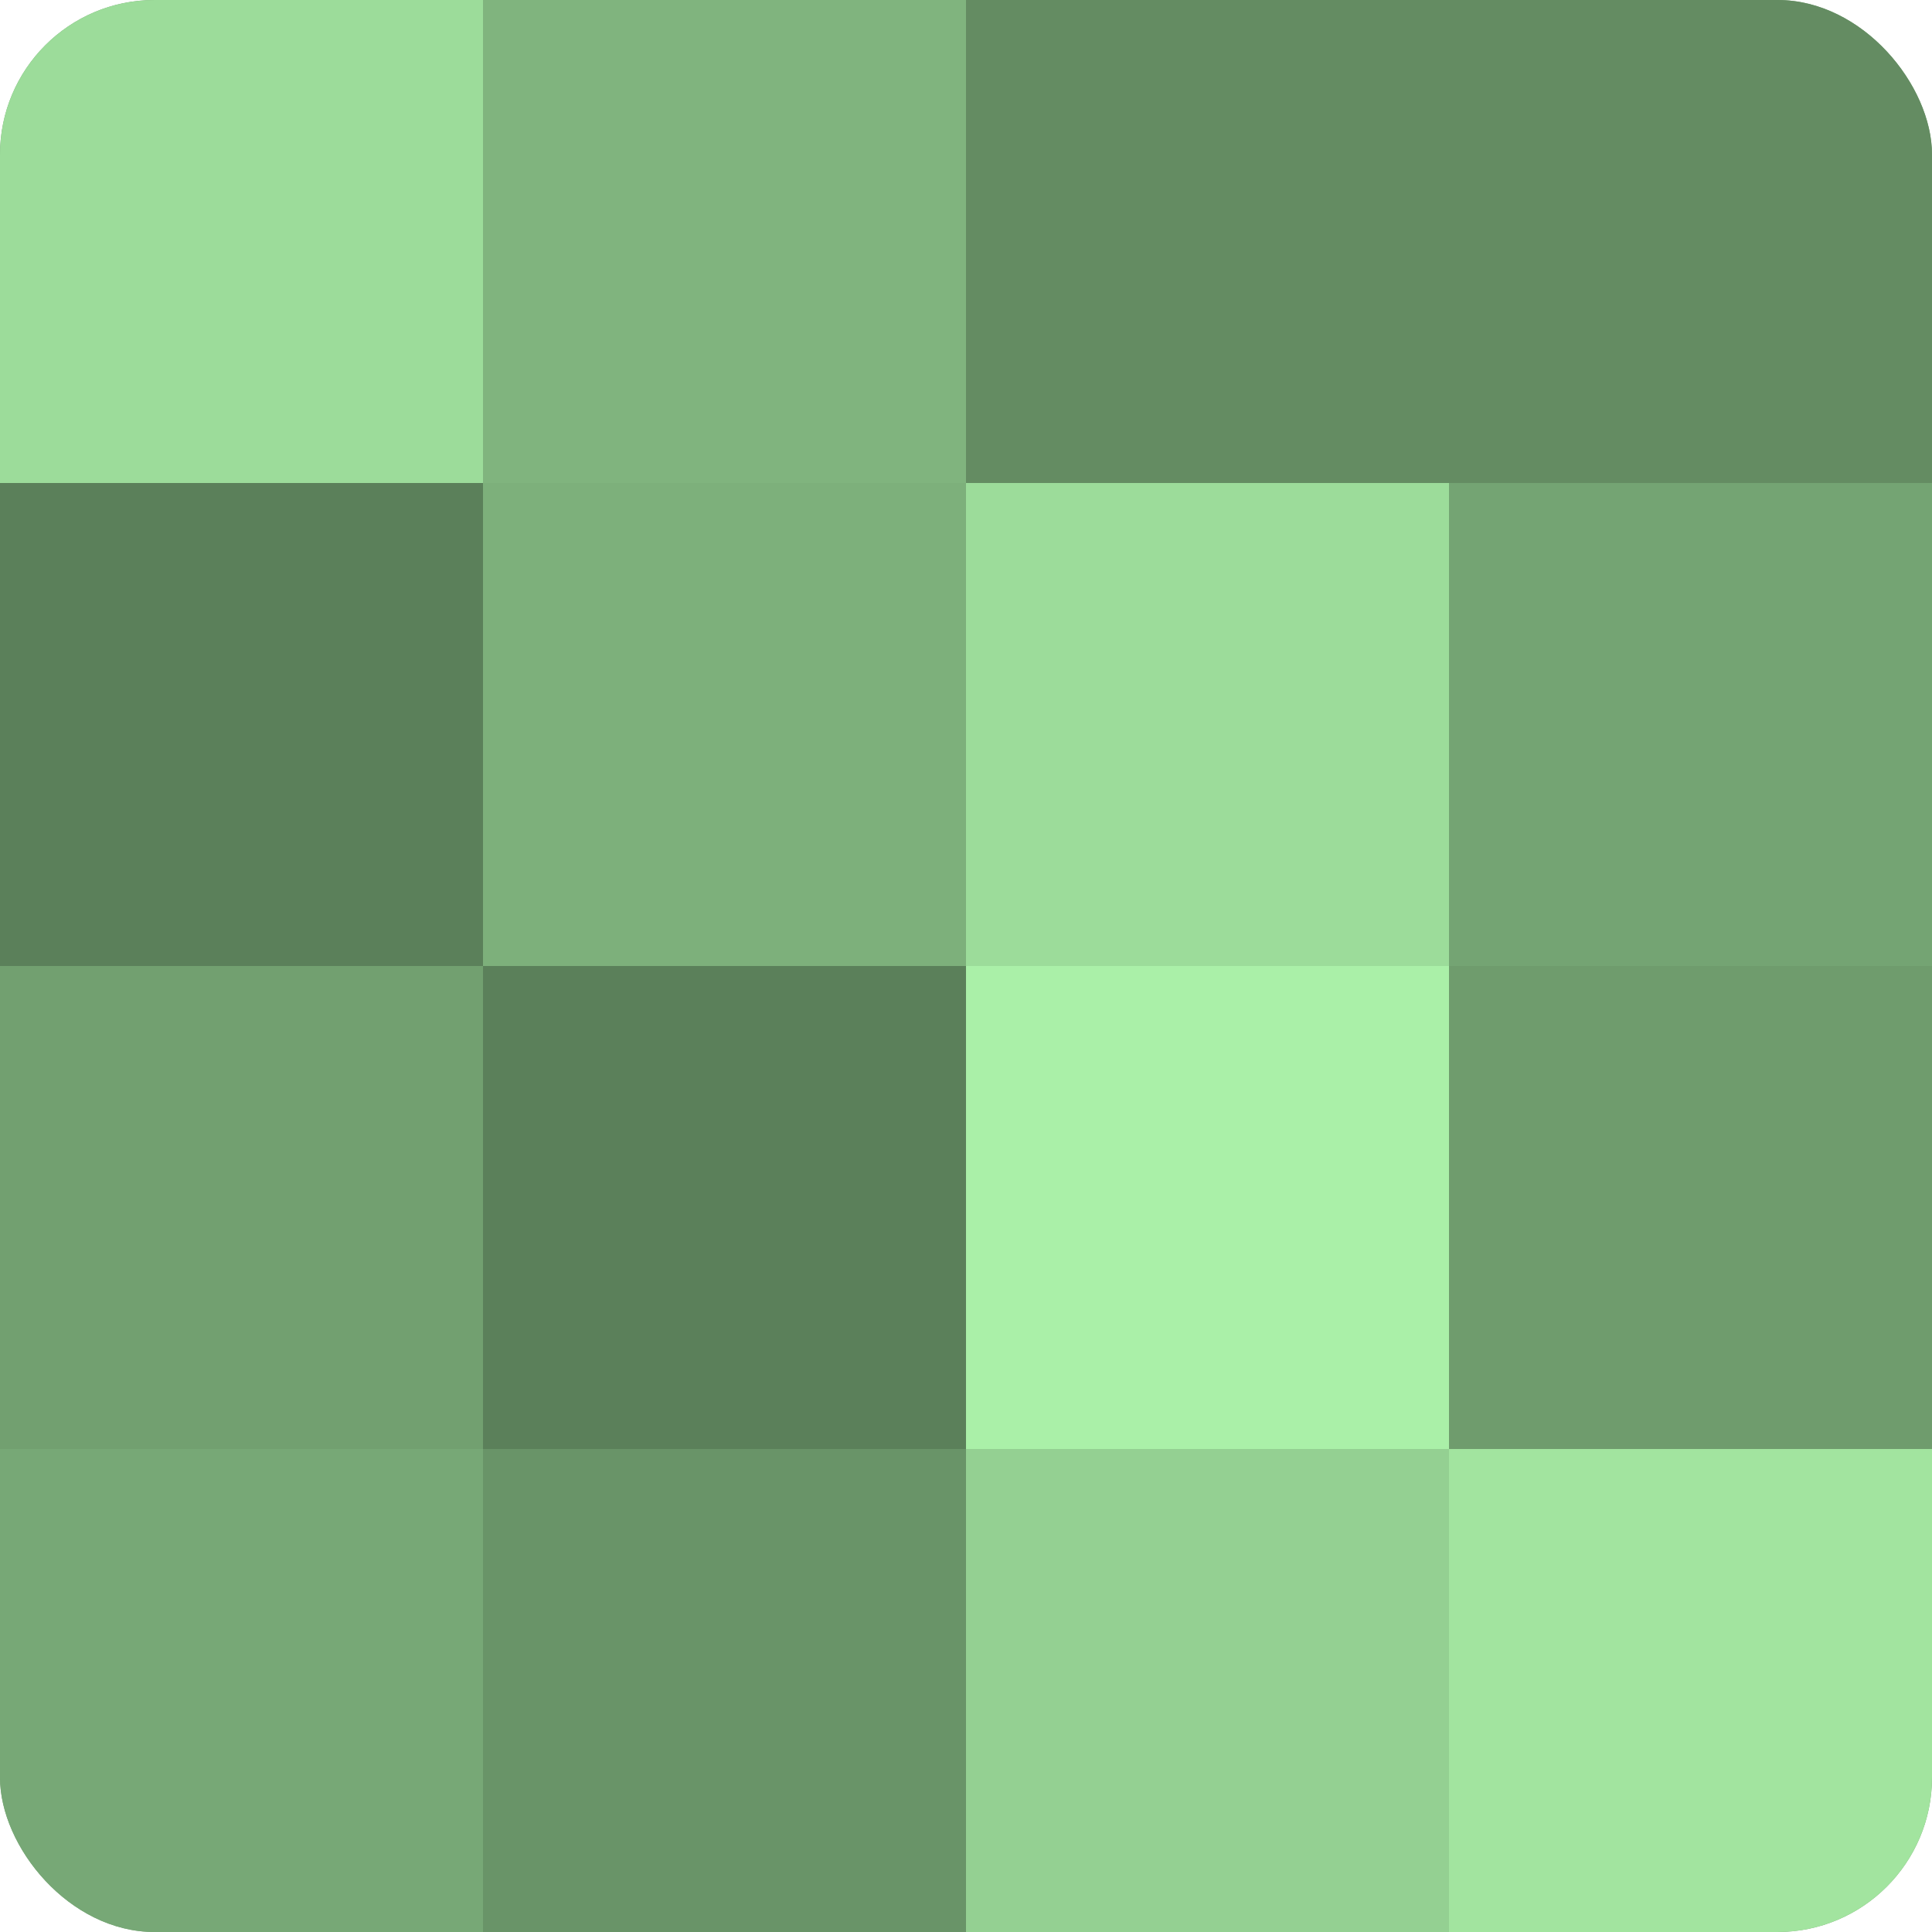 <?xml version="1.0" encoding="UTF-8"?>
<svg xmlns="http://www.w3.org/2000/svg" width="60" height="60" viewBox="0 0 100 100" preserveAspectRatio="xMidYMid meet"><defs><clipPath id="c" width="100" height="100"><rect width="100" height="100" rx="8" ry="8"/></clipPath></defs><g clip-path="url(#c)"><rect width="100" height="100" fill="#72a070"/><rect width="25" height="25" fill="#9cdc9a"/><rect y="25" width="25" height="25" fill="#5b805a"/><rect y="50" width="25" height="25" fill="#72a070"/><rect y="75" width="25" height="25" fill="#77a876"/><rect x="25" width="25" height="25" fill="#80b47e"/><rect x="25" y="25" width="25" height="25" fill="#7db07b"/><rect x="25" y="50" width="25" height="25" fill="#5b805a"/><rect x="25" y="75" width="25" height="25" fill="#699468"/><rect x="50" width="25" height="25" fill="#648c62"/><rect x="50" y="25" width="25" height="25" fill="#9cdc9a"/><rect x="50" y="50" width="25" height="25" fill="#aaf0a8"/><rect x="50" y="75" width="25" height="25" fill="#94d092"/><rect x="75" width="25" height="25" fill="#648c62"/><rect x="75" y="25" width="25" height="25" fill="#74a473"/><rect x="75" y="50" width="25" height="25" fill="#6f9c6d"/><rect x="75" y="75" width="25" height="25" fill="#a2e49f"/></g></svg>
